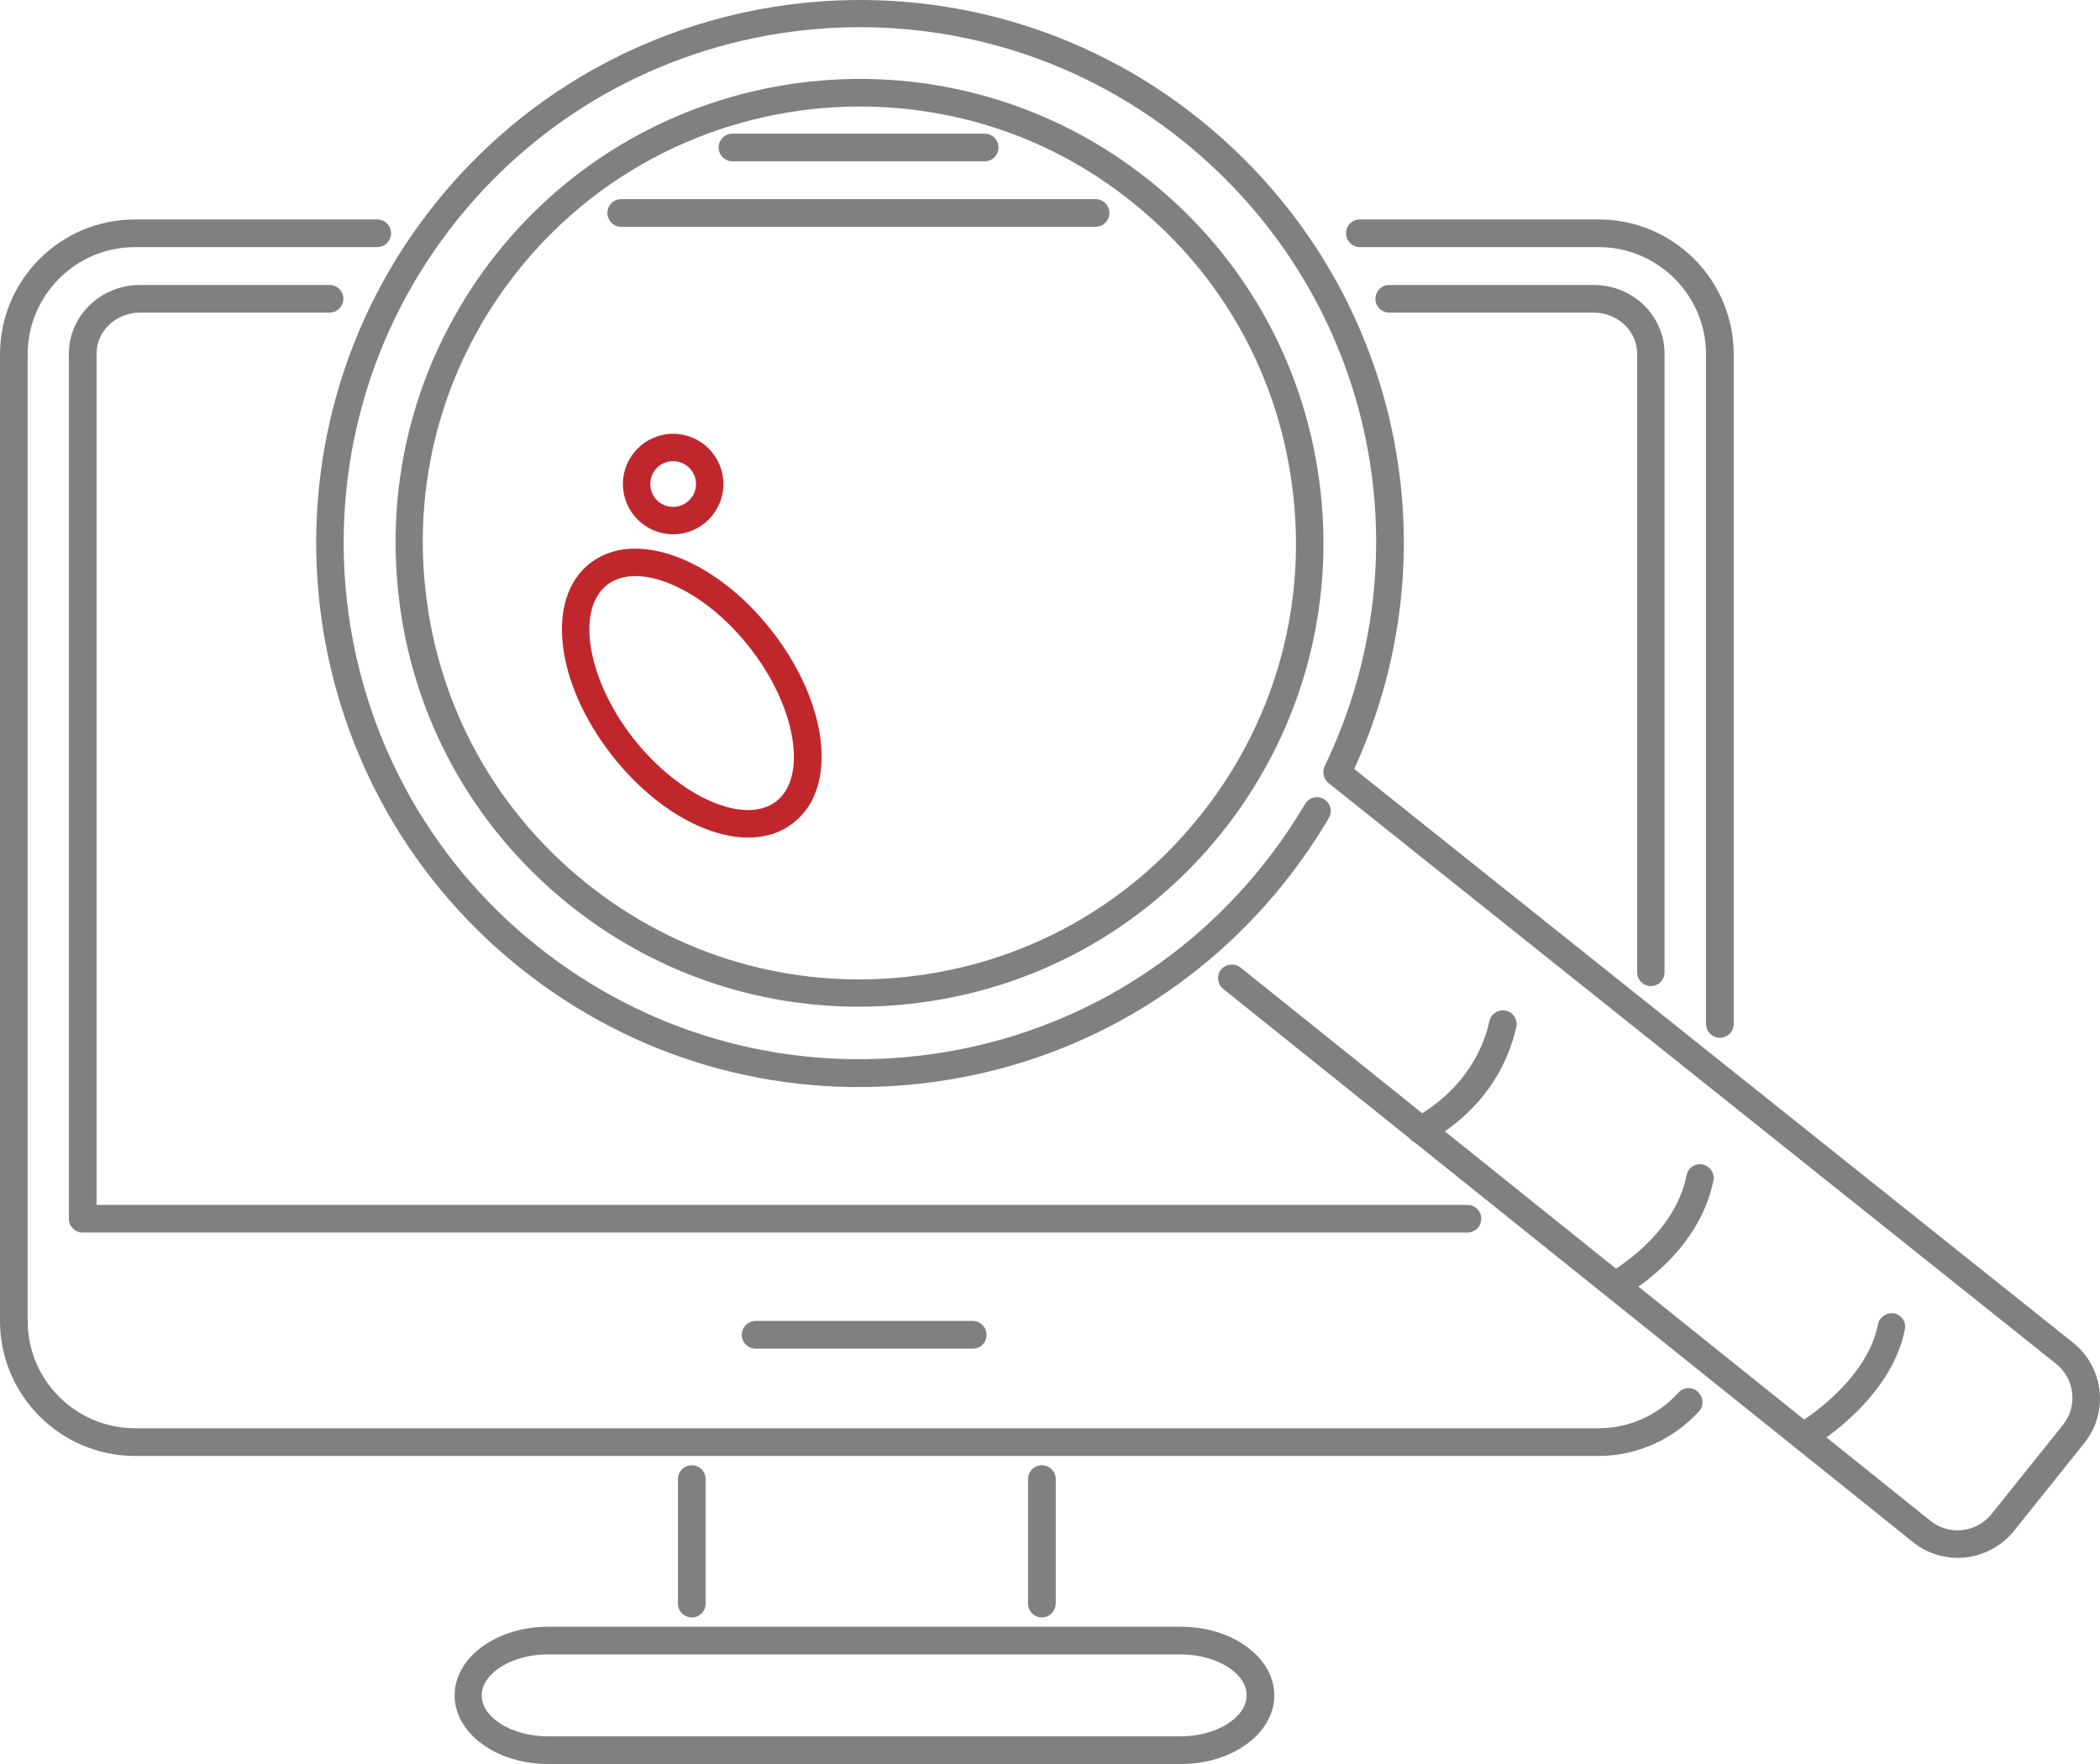 <?xml version="1.0" encoding="UTF-8"?>
<!DOCTYPE svg PUBLIC "-//W3C//DTD SVG 1.1//EN" "http://www.w3.org/Graphics/SVG/1.1/DTD/svg11.dtd">
<svg version="1.1" xmlns="http://www.w3.org/2000/svg" xmlns:xlink="http://www.w3.org/1999/xlink" x="0" y="0" width="74.372" height="62.472" viewBox="0, 0, 74.372, 62.472">
  <g id="Ebene_1">
    <path d="M56.62,51.562 L4.78,51.562 C2.15,51.562 0,49.422 0,46.782 L0,12.552 C0,9.912 2.14,7.772 4.78,7.772 L13.36,7.772 C13.63,7.772 13.85,7.992 13.85,8.262 C13.85,8.532 13.63,8.752 13.36,8.752 L4.78,8.752 C2.68,8.752 0.98,10.462 0.98,12.552 L0.98,46.782 C0.98,48.882 2.69,50.582 4.78,50.582 L56.62,50.582 C57.69,50.582 58.72,50.122 59.44,49.322 C59.62,49.122 59.93,49.102 60.13,49.292 C60.33,49.472 60.35,49.782 60.17,49.982 C59.26,50.982 57.97,51.562 56.62,51.562" fill="#808080"/>
    <path d="M60.91,36.752 C60.64,36.752 60.42,36.532 60.42,36.262 L60.42,12.552 C60.42,10.452 58.71,8.752 56.62,8.752 L48.16,8.752 C47.89,8.752 47.67,8.532 47.67,8.262 C47.67,7.992 47.89,7.772 48.16,7.772 L56.62,7.772 C59.26,7.772 61.4,9.912 61.4,12.552 L61.4,36.262 C61.4,36.532 61.18,36.752 60.91,36.752" fill="#808080"/>
    <path d="M34.87,5.712 L25.94,5.712 C25.67,5.712 25.45,5.492 25.45,5.222 C25.45,4.952 25.67,4.732 25.94,4.732 L34.87,4.732 C35.14,4.732 35.36,4.952 35.36,5.222 C35.36,5.502 35.14,5.712 34.87,5.712" fill="#808080"/>
    <path d="M38.8,8.032 L22,8.032 C21.73,8.032 21.51,7.812 21.51,7.542 C21.51,7.272 21.73,7.052 22,7.052 L38.8,7.052 C39.07,7.052 39.29,7.272 39.29,7.542 C39.29,7.812 39.07,8.032 38.8,8.032" fill="#808080"/>
    <path d="M58.47,34.922 C58.2,34.922 57.98,34.702 57.98,34.432 L57.98,12.522 C57.98,11.722 57.29,11.072 56.44,11.072 L49.2,11.072 C48.93,11.072 48.71,10.852 48.71,10.582 C48.71,10.312 48.93,10.092 49.2,10.092 L56.44,10.092 C57.83,10.092 58.95,11.182 58.95,12.522 L58.95,34.432 C58.95,34.702 58.74,34.922 58.47,34.922" fill="#808080"/>
    <path d="M58.97,43.662" fill-opacity="0" stroke="#808080" stroke-width="2.464" stroke-linecap="round" stroke-linejoin="round" stroke-miterlimit="10"/>
    <path d="M51.97,43.652 L2.93,43.652 C2.66,43.652 2.44,43.432 2.44,43.162 L2.44,12.522 C2.44,11.182 3.57,10.092 4.96,10.092 L11.67,10.092 C11.94,10.092 12.16,10.312 12.16,10.582 C12.16,10.852 11.94,11.072 11.67,11.072 L4.96,11.072 C4.11,11.072 3.42,11.722 3.42,12.522 L3.42,42.672 L51.97,42.672 C52.24,42.672 52.46,42.892 52.46,43.162 C52.46,43.432 52.24,43.652 51.97,43.652" fill="#808080"/>
    <path d="M34.45,47.762 L26.76,47.762 C26.49,47.762 26.27,47.542 26.27,47.272 C26.27,47.002 26.49,46.782 26.76,46.782 L34.45,46.782 C34.72,46.782 34.94,47.002 34.94,47.272 C34.94,47.552 34.72,47.762 34.45,47.762" fill="#808080"/>
    <path d="M19.39,58.592 C18.13,58.592 17.06,59.262 17.06,60.042 C17.06,60.832 18.13,61.492 19.39,61.492 L41.82,61.492 C43.08,61.492 44.15,60.822 44.15,60.042 C44.15,59.252 43.08,58.592 41.82,58.592 L19.39,58.592 z M41.83,62.472 L19.4,62.472 C17.58,62.472 16.1,61.382 16.1,60.042 C16.1,58.702 17.58,57.612 19.4,57.612 L41.83,57.612 C43.65,57.612 45.13,58.702 45.13,60.042 C45.13,61.382 43.65,62.472 41.83,62.472" fill="#808080"/>
    <path d="M24.5,57.282 C24.23,57.282 24.01,57.062 24.01,56.792 L24.01,52.382 C24.01,52.112 24.23,51.892 24.5,51.892 C24.77,51.892 24.99,52.112 24.99,52.382 L24.99,56.792 C24.99,57.062 24.77,57.282 24.5,57.282" fill="#808080"/>
    <path d="M36.9,57.282 C36.63,57.282 36.41,57.062 36.41,56.792 L36.41,52.382 C36.41,52.112 36.63,51.892 36.9,51.892 C37.17,51.892 37.39,52.112 37.39,52.382 L37.39,56.792 C37.38,57.062 37.17,57.282 36.9,57.282" fill="#808080"/>
    <path d="M69.33,55.172 C68.78,55.172 68.22,54.992 67.76,54.622 L43.32,35.022 C43.11,34.852 43.08,34.542 43.24,34.342 C43.41,34.132 43.72,34.102 43.93,34.262 L68.37,53.862 C69.03,54.392 70,54.282 70.53,53.622 L73.06,50.462 C73.59,49.802 73.48,48.832 72.82,48.302 L47.05,27.732 C46.87,27.592 46.82,27.342 46.91,27.142 C50.62,19.442 48.55,10.322 41.87,4.972 C34.01,-1.328 22.48,-0.068 16.18,7.802 C9.88,15.662 11.14,27.192 19.01,33.492 C22.82,36.542 27.59,37.932 32.44,37.402 C37.29,36.872 41.65,34.472 44.7,30.672 C45.26,29.972 45.77,29.232 46.22,28.472 C46.36,28.242 46.65,28.162 46.89,28.302 C47.12,28.442 47.2,28.732 47.06,28.972 C46.59,29.772 46.05,30.552 45.46,31.292 C42.24,35.302 37.66,37.822 32.55,38.382 C27.44,38.942 22.41,37.482 18.4,34.262 C10.12,27.622 8.78,15.482 15.42,7.202 C22.06,-1.078 34.2,-2.418 42.48,4.222 C49.41,9.782 51.64,19.192 47.96,27.232 L73.43,47.562 C74.51,48.432 74.69,50.012 73.82,51.102 L71.29,54.262 C70.79,54.852 70.06,55.172 69.33,55.172" fill="#808080"/>
    <path d="M30.45,3.772 C25.92,3.772 21.42,5.752 18.37,9.552 C15.79,12.772 14.61,16.812 15.07,20.912 C15.52,25.012 17.55,28.702 20.77,31.282 C23.99,33.862 28.02,35.042 32.13,34.592 C36.23,34.142 39.92,32.122 42.5,28.892 C45.08,25.672 46.26,21.632 45.8,17.532 C45.35,13.432 43.33,9.742 40.1,7.162 C37.26,4.872 33.85,3.772 30.45,3.772 M30.41,35.652 C26.69,35.652 23.11,34.402 20.16,32.042 C16.74,29.292 14.58,25.382 14.11,21.022 C13.63,16.662 14.88,12.372 17.62,8.942 C23.29,1.872 33.65,0.732 40.72,6.402 C44.14,9.142 46.29,13.062 46.77,17.422 C47.25,21.782 46,26.072 43.26,29.502 C40.51,32.922 36.6,35.072 32.23,35.552 C31.62,35.622 31.01,35.652 30.41,35.652" fill="#808080"/>
    <path d="M22.5,20.402 C22.11,20.402 21.77,20.502 21.49,20.722 C20.38,21.602 20.81,24.092 22.44,26.162 C24.07,28.232 26.39,29.252 27.5,28.372 C28.61,27.492 28.18,25.002 26.55,22.932 C25.33,21.362 23.71,20.402 22.5,20.402 M27.81,28.752 L27.81,28.752 L27.81,28.752 z M26.5,29.662 C24.98,29.662 23.13,28.602 21.68,26.762 C19.66,24.182 19.31,21.192 20.89,19.952 C22.47,18.712 25.3,19.752 27.32,22.322 C29.34,24.902 29.69,27.892 28.11,29.132 L28.11,29.132 C27.66,29.492 27.11,29.662 26.5,29.662" fill="#C0272D"/>
    <path d="M23.84,16.332 C23.39,16.332 23.03,16.692 23.03,17.142 C23.03,17.592 23.39,17.952 23.84,17.952 C24.28,17.952 24.65,17.592 24.65,17.142 C24.65,16.692 24.28,16.332 23.84,16.332 M23.84,18.922 C22.86,18.922 22.06,18.122 22.06,17.142 C22.06,16.162 22.86,15.362 23.84,15.362 C24.82,15.362 25.62,16.162 25.62,17.142 C25.62,18.122 24.82,18.922 23.84,18.922" fill="#C0272D"/>
    <path d="M50.31,40.502 C50.12,40.502 49.95,40.402 49.87,40.222 C49.76,39.982 49.86,39.692 50.11,39.572 C50.14,39.552 52.21,38.562 52.75,36.162 C52.81,35.902 53.07,35.732 53.33,35.792 C53.59,35.852 53.76,36.112 53.7,36.372 C53.05,39.262 50.62,40.402 50.51,40.452 C50.45,40.482 50.38,40.502 50.31,40.502" fill="#808080"/>
    <path d="M57.3,45.942 C57.13,45.942 56.96,45.852 56.87,45.692 C56.74,45.452 56.83,45.162 57.06,45.032 C57.08,45.022 59.31,43.762 59.73,41.622 C59.78,41.362 60.04,41.182 60.3,41.242 C60.56,41.292 60.74,41.552 60.68,41.812 C60.16,44.412 57.63,45.832 57.52,45.892 C57.46,45.922 57.38,45.942 57.3,45.942" fill="#808080"/>
    <path d="M64.08,51.222 C63.91,51.222 63.75,51.142 63.66,50.992 C63.52,50.762 63.59,50.462 63.82,50.322 C63.84,50.312 66.12,48.902 66.51,46.902 C66.56,46.642 66.82,46.472 67.08,46.512 C67.34,46.562 67.52,46.822 67.46,47.082 C66.99,49.502 64.43,51.082 64.32,51.152 C64.26,51.202 64.17,51.222 64.08,51.222" fill="#808080"/>
  </g>
</svg>
